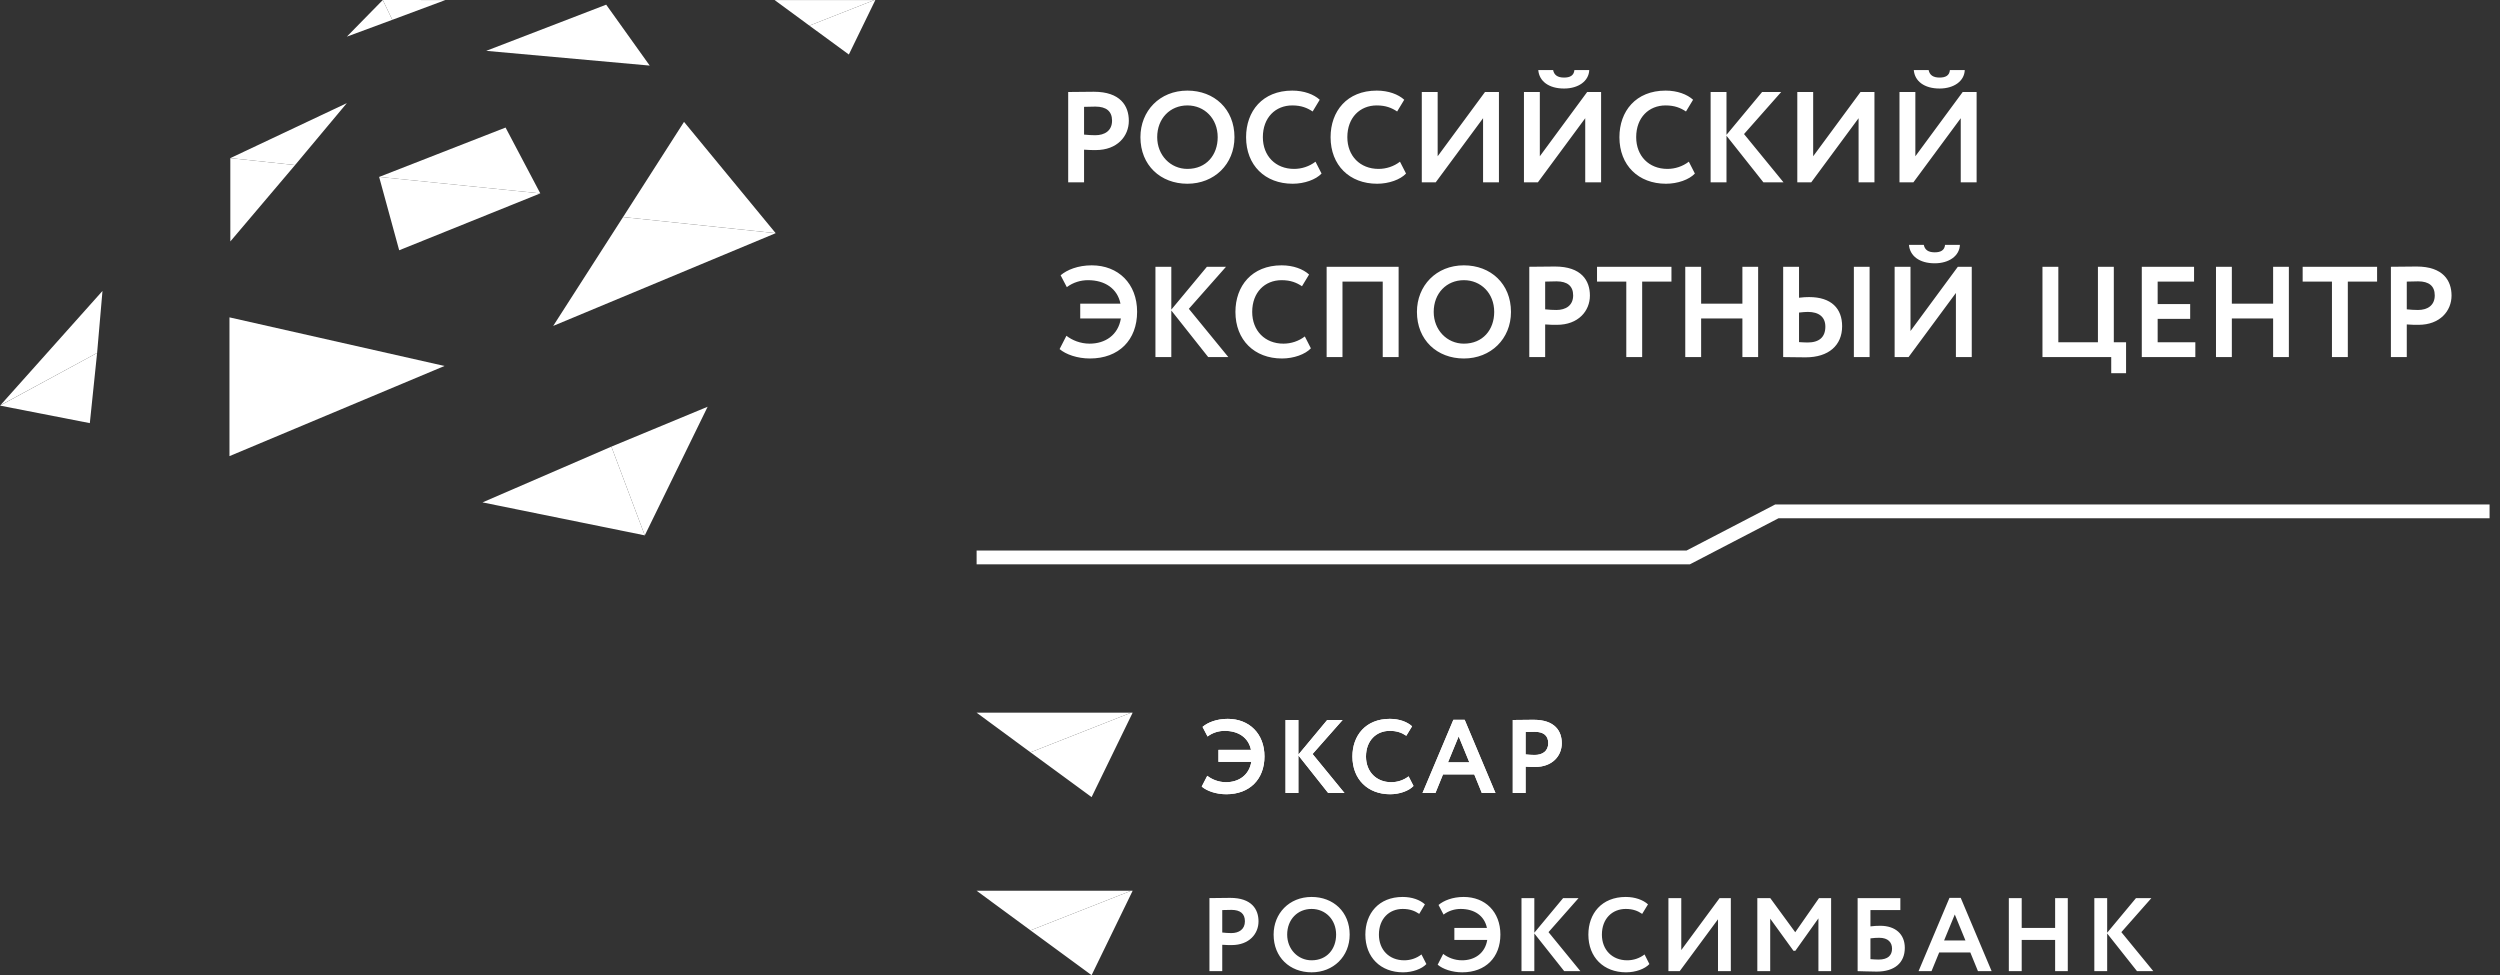 <svg width="141" height="55" viewBox="0 0 141 55" fill="none" xmlns="http://www.w3.org/2000/svg">
<rect x="0" y="0" width="141" height="55" fill="#333333" stroke="none"/>
<path d="M95.215 31.827H55.081V31.05H95.215L95.394 31.784L95.215 31.827ZM95.394 31.784L95.311 31.827H95.215L95.394 31.784ZM100.393 29.186L95.394 31.784L95.036 31.094L100.035 28.497L100.214 28.453L100.393 29.186L100.393 29.186ZM100.035 28.497L100.119 28.453H100.214L100.035 28.497ZM140.412 29.23H100.214V28.453H140.412V29.23Z" fill="white"/>
<path fill-rule="evenodd" clip-rule="evenodd" d="M63.793 40.196L58.119 42.431L55.081 40.196H63.793Z" fill="white"/>
<path fill-rule="evenodd" clip-rule="evenodd" d="M63.881 40.196L61.566 44.957L58.119 42.431L63.794 40.196H63.881Z" fill="white"/>
<path fill-rule="evenodd" clip-rule="evenodd" d="M86.56 41.274C87.054 41.274 87.32 41.484 87.32 41.915C87.32 42.374 86.984 42.58 86.553 42.58C86.39 42.58 86.213 42.567 86.043 42.551V41.285C86.237 41.278 86.415 41.274 86.56 41.274L86.56 41.274ZM86.043 44.727V43.239C86.221 43.256 86.455 43.256 86.579 43.256C87.563 43.256 88.085 42.621 88.085 41.919C88.085 41.242 87.704 40.596 86.492 40.596C86.2 40.596 85.548 40.608 85.32 40.608V44.727H86.043ZM82.269 41.531L82.871 42.997H81.666L82.269 41.531ZM80.229 44.727H80.958L81.386 43.676H83.148L83.576 44.727H84.345L82.607 40.596H81.97L80.229 44.727ZM79.445 43.787C79.162 44.004 78.814 44.117 78.467 44.117C77.626 44.116 77.042 43.527 77.042 42.668C77.042 41.773 77.62 41.22 78.383 41.22C78.796 41.22 79.069 41.331 79.315 41.497L79.64 40.963C79.367 40.713 78.922 40.544 78.383 40.544C77.025 40.544 76.276 41.484 76.276 42.668C76.276 43.95 77.143 44.795 78.401 44.795C78.938 44.795 79.463 44.605 79.721 44.328L79.445 43.787L79.445 43.787ZM72.505 44.727H73.228V42.603L74.911 44.727H75.83L74.028 42.526L75.722 40.608H74.854L73.228 42.562V40.608H72.505V44.727H72.505ZM68.721 42.969H70.573C70.449 43.728 69.855 44.117 69.147 44.117C68.721 44.116 68.35 43.958 68.09 43.756L67.777 44.363C68.066 44.611 68.59 44.795 69.161 44.795C70.48 44.795 71.316 43.95 71.316 42.662C71.316 41.38 70.457 40.544 69.243 40.544C68.614 40.544 68.113 40.749 67.824 40.997L68.107 41.538C68.394 41.319 68.742 41.22 69.072 41.22C69.849 41.22 70.415 41.601 70.555 42.292H68.721V42.969L68.721 42.969Z" fill="white"/>
<path fill-rule="evenodd" clip-rule="evenodd" d="M86.56 41.274C87.054 41.274 87.32 41.484 87.32 41.915C87.32 42.374 86.984 42.58 86.553 42.58C86.39 42.58 86.213 42.567 86.043 42.551V41.285C86.237 41.278 86.415 41.274 86.56 41.274L86.56 41.274ZM86.043 44.727V43.239C86.221 43.256 86.455 43.256 86.579 43.256C87.563 43.256 88.085 42.621 88.085 41.919C88.085 41.242 87.704 40.596 86.492 40.596C86.2 40.596 85.548 40.608 85.32 40.608V44.727H86.043ZM82.269 41.531L82.871 42.997H81.666L82.269 41.531ZM80.229 44.727H80.958L81.386 43.676H83.148L83.576 44.727H84.345L82.607 40.596H81.97L80.229 44.727ZM79.445 43.787C79.162 44.004 78.814 44.117 78.467 44.117C77.626 44.116 77.042 43.527 77.042 42.668C77.042 41.773 77.62 41.22 78.383 41.22C78.796 41.22 79.069 41.331 79.315 41.497L79.64 40.963C79.367 40.713 78.922 40.544 78.383 40.544C77.025 40.544 76.276 41.484 76.276 42.668C76.276 43.95 77.143 44.795 78.401 44.795C78.938 44.795 79.463 44.605 79.721 44.328L79.445 43.787L79.445 43.787ZM72.505 44.727H73.228V42.603L74.911 44.727H75.83L74.028 42.526L75.722 40.608H74.854L73.228 42.562V40.608H72.505V44.727H72.505ZM68.721 42.969H70.573C70.449 43.728 69.855 44.117 69.147 44.117C68.721 44.116 68.35 43.958 68.09 43.756L67.777 44.363C68.066 44.611 68.59 44.795 69.161 44.795C70.48 44.795 71.316 43.95 71.316 42.662C71.316 41.38 70.457 40.544 69.243 40.544C68.614 40.544 68.113 40.749 67.824 40.997L68.107 41.538C68.394 41.319 68.742 41.22 69.072 41.22C69.849 41.22 70.415 41.601 70.555 42.292H68.721V42.969L68.721 42.969Z" fill="white"/>
<path fill-rule="evenodd" clip-rule="evenodd" d="M63.793 50.239L58.119 52.472L55.081 50.239H63.793Z" fill="white"/>
<path fill-rule="evenodd" clip-rule="evenodd" d="M63.881 50.239L61.566 55L58.119 52.472L63.794 50.239H63.881Z" fill="white"/>
<path fill-rule="evenodd" clip-rule="evenodd" d="M118.12 54.773H118.844V52.647L120.527 54.773H121.447L119.644 52.573L121.339 50.653H120.47L118.844 52.606V50.653H118.12V54.773H118.12ZM115.909 54.773H116.623V50.653H115.909V52.335H114.024V50.653H113.298V54.773H114.024V53.012H115.909V54.773ZM110.25 51.577L110.852 53.044H109.646L110.25 51.577ZM108.206 54.773H108.938L109.37 53.719H111.126L111.557 54.773H112.328L110.585 50.64H109.95L108.206 54.773H108.206ZM105.989 52.891C106.494 52.891 106.711 53.155 106.711 53.505C106.711 53.872 106.49 54.12 105.952 54.12C105.801 54.12 105.659 54.108 105.493 54.096V52.924C105.678 52.899 105.853 52.891 105.989 52.891V52.891ZM104.77 54.773C105.011 54.773 105.365 54.798 105.842 54.798C106.854 54.798 107.431 54.305 107.431 53.456C107.431 52.693 106.909 52.214 106.047 52.214C105.9 52.214 105.651 52.224 105.493 52.248V51.328H107.18V50.653H104.77V54.773ZM99.113 54.773H99.84V51.812L101.151 53.624H101.258L102.559 51.796V54.773H103.275V50.653H102.592L101.251 52.578L99.843 50.653H99.113V54.773H99.113ZM94.736 54.773L96.895 51.847V54.773H97.619V50.653H96.985L94.824 53.583V50.653H94.099V54.773H94.736H94.736ZM92.753 53.83C92.469 54.05 92.121 54.161 91.774 54.161C90.931 54.161 90.347 53.574 90.347 52.712C90.347 51.818 90.926 51.264 91.692 51.264C92.104 51.264 92.374 51.377 92.619 51.543L92.947 51.005C92.673 50.759 92.227 50.588 91.692 50.588C90.331 50.588 89.584 51.53 89.584 52.712C89.584 53.996 90.449 54.839 91.71 54.839C92.246 54.839 92.769 54.65 93.026 54.373L92.753 53.83V53.83ZM85.812 54.773H86.536V52.647L88.221 54.773H89.135L87.336 52.573L89.031 50.653H88.16L86.536 52.606V50.653H85.812V54.773ZM82.026 53.012H83.88C83.758 53.773 83.162 54.161 82.46 54.161C82.026 54.161 81.657 54.002 81.396 53.801L81.085 54.409C81.374 54.656 81.897 54.839 82.469 54.839C83.786 54.839 84.622 53.996 84.622 52.708C84.622 51.424 83.765 50.588 82.552 50.588C81.921 50.588 81.423 50.794 81.133 51.04L81.417 51.583C81.703 51.364 82.048 51.264 82.38 51.264C83.158 51.264 83.721 51.648 83.863 52.335H82.026V53.012ZM80.171 53.83C79.891 54.05 79.543 54.161 79.199 54.161C78.352 54.161 77.771 53.574 77.771 52.712C77.771 51.818 78.347 51.264 79.112 51.264C79.526 51.264 79.796 51.377 80.045 51.543L80.365 51.005C80.094 50.759 79.649 50.588 79.112 50.588C77.753 50.588 77.006 51.53 77.006 52.712C77.006 53.996 77.869 54.839 79.131 54.839C79.666 54.839 80.19 54.65 80.448 54.373L80.171 53.83V53.83ZM72.597 52.712C72.597 51.858 73.185 51.264 73.974 51.264C74.75 51.264 75.357 51.858 75.357 52.712C75.357 53.524 74.84 54.161 73.974 54.161C73.204 54.161 72.597 53.536 72.597 52.712ZM71.832 52.712C71.832 53.996 72.751 54.839 73.974 54.839C75.199 54.839 76.121 53.948 76.121 52.712C76.121 51.429 75.199 50.588 73.974 50.588C72.709 50.588 71.832 51.518 71.832 52.712ZM69.454 51.317C69.948 51.317 70.213 51.53 70.213 51.96C70.213 52.416 69.876 52.626 69.447 52.626C69.284 52.626 69.106 52.614 68.935 52.594V51.328C69.13 51.324 69.306 51.317 69.454 51.317V51.317ZM68.935 54.773V53.285C69.113 53.302 69.347 53.302 69.47 53.302C70.454 53.302 70.98 52.666 70.98 51.966C70.98 51.287 70.596 50.64 69.382 50.64C69.093 50.64 68.44 50.653 68.212 50.653V54.773H68.935V54.773Z" fill="white"/>
<path fill-rule="evenodd" clip-rule="evenodd" d="M61.141 10.283V8.442C61.359 8.464 61.651 8.464 61.803 8.464C63.018 8.464 63.666 7.678 63.666 6.812C63.666 5.976 63.192 5.175 61.693 5.175C61.337 5.175 60.529 5.189 60.246 5.189V10.283H61.141V10.283ZM61.781 6.012C62.392 6.012 62.72 6.274 62.72 6.805C62.72 7.373 62.305 7.627 61.774 7.627C61.57 7.627 61.352 7.613 61.141 7.591V6.026C61.381 6.019 61.599 6.012 61.781 6.012H61.781ZM64.32 7.737C64.32 9.322 65.456 10.363 66.969 10.363C68.481 10.363 69.624 9.264 69.624 7.737C69.624 6.15 68.481 5.11 66.969 5.11C65.404 5.11 64.32 6.259 64.32 7.737ZM65.266 7.737C65.266 6.681 65.994 5.946 66.969 5.946C67.929 5.946 68.678 6.681 68.678 7.737C68.678 8.74 68.038 9.526 66.969 9.526C66.016 9.526 65.266 8.755 65.266 7.737ZM74.194 9.119C73.844 9.388 73.415 9.526 72.985 9.526C71.945 9.526 71.225 8.798 71.225 7.737C71.225 6.63 71.939 5.946 72.883 5.946C73.393 5.946 73.728 6.085 74.033 6.288L74.433 5.626C74.099 5.321 73.546 5.11 72.883 5.11C71.203 5.11 70.279 6.274 70.279 7.737C70.279 9.322 71.348 10.363 72.906 10.363C73.568 10.363 74.216 10.13 74.536 9.788L74.194 9.119H74.194ZM78.959 9.119C78.61 9.388 78.181 9.526 77.751 9.526C76.711 9.526 75.99 8.798 75.99 7.737C75.99 6.63 76.703 5.946 77.649 5.946C78.159 5.946 78.493 6.085 78.799 6.288L79.199 5.626C78.864 5.321 78.311 5.11 77.649 5.11C75.969 5.11 75.045 6.274 75.045 7.737C75.045 9.322 76.114 10.363 77.671 10.363C78.333 10.363 78.981 10.13 79.3 9.788L78.959 9.119ZM80.975 10.283L83.645 6.667V10.283H84.54V5.189H83.754L81.084 8.813V5.189H80.189V10.283H80.975ZM86.737 10.283L89.407 6.667V10.283H90.302V5.189H89.516L86.846 8.813V5.189H85.951V10.283H86.737ZM86.759 3.953C86.809 4.571 87.34 4.993 88.214 4.993C89.014 4.993 89.61 4.579 89.633 3.953H88.796C88.766 4.266 88.541 4.375 88.214 4.375C87.85 4.375 87.654 4.236 87.596 3.953H86.759H86.759ZM95.25 9.119C94.9 9.387 94.471 9.526 94.042 9.526C93.001 9.526 92.281 8.798 92.281 7.737C92.281 6.63 92.994 5.946 93.94 5.946C94.448 5.946 94.784 6.085 95.089 6.288L95.49 5.626C95.155 5.321 94.603 5.11 93.94 5.11C92.26 5.11 91.335 6.274 91.335 7.737C91.335 9.322 92.404 10.363 93.962 10.363C94.624 10.363 95.271 10.13 95.591 9.788L95.25 9.119H95.25ZM96.479 10.283H97.374V7.656L99.456 10.283H100.59L98.363 7.561L100.459 5.189H99.382L97.374 7.605V5.189H96.479V10.283H96.479ZM102.154 10.283L104.824 6.667V10.283H105.719V5.189H104.933L102.263 8.813V5.189H101.368V10.283H102.154ZM107.916 10.283L110.586 6.667V10.283H111.481V5.189H110.696L108.026 8.813V5.189H107.131V10.283H107.916ZM107.938 3.953C107.99 4.571 108.521 4.993 109.394 4.993C110.194 4.993 110.79 4.579 110.812 3.953H109.975C109.947 4.266 109.721 4.375 109.394 4.375C109.03 4.375 108.833 4.236 108.775 3.953H107.938Z" fill="white"/>
<path fill-rule="evenodd" clip-rule="evenodd" d="M110.313 20.139H111.207V15.046H110.422L107.752 18.669V15.046H106.857V20.139H107.643L110.313 16.523V20.139ZM110.539 13.809H109.701C109.673 14.122 109.447 14.231 109.119 14.231C108.755 14.231 108.559 14.092 108.501 13.809H107.665C107.715 14.427 108.246 14.85 109.119 14.85C109.92 14.85 110.516 14.435 110.539 13.809ZM104.558 20.139H105.445V15.046H104.558V20.139ZM103.896 18.4C103.896 17.403 103.292 16.755 102.033 16.755C101.887 16.755 101.691 16.763 101.465 16.792V15.046H100.571V20.139C100.869 20.139 101.356 20.154 101.836 20.154C103.139 20.154 103.896 19.476 103.896 18.4L103.896 18.4ZM102.95 18.422C102.95 19.018 102.601 19.317 101.945 19.317C101.771 19.317 101.625 19.302 101.465 19.295V17.629C101.669 17.607 101.821 17.592 101.96 17.592C102.586 17.592 102.95 17.876 102.95 18.422H102.95ZM98.271 20.139H99.159V15.046H98.271V17.126H95.944V15.046H95.049V20.139H95.944V17.963H98.271V20.139ZM92.618 15.882H94.27V15.046H90.072V15.882H91.723V20.139H92.618V15.882ZM89.671 16.669C89.671 15.832 89.199 15.032 87.7 15.032C87.343 15.032 86.535 15.046 86.252 15.046V20.139H87.147V18.298C87.365 18.32 87.657 18.32 87.809 18.32C89.024 18.32 89.671 17.534 89.671 16.669V16.669ZM88.726 16.661C88.726 17.229 88.311 17.483 87.78 17.483C87.576 17.483 87.358 17.469 87.147 17.447V15.882C87.387 15.875 87.605 15.868 87.787 15.868C88.398 15.868 88.726 16.13 88.726 16.661ZM85.219 17.592C85.219 16.006 84.077 14.965 82.563 14.965C80.999 14.965 79.915 16.116 79.915 17.592C79.915 19.178 81.05 20.219 82.563 20.219C84.077 20.219 85.219 19.12 85.219 17.592ZM84.273 17.592C84.273 18.597 83.633 19.382 82.563 19.382C81.61 19.382 80.861 18.611 80.861 17.592C80.861 16.537 81.588 15.802 82.563 15.802C83.524 15.802 84.273 16.537 84.273 17.592ZM77.986 20.139H78.882V15.046H74.822V20.139H75.716V15.882H77.986V20.139ZM70.624 17.592C70.624 16.486 71.337 15.802 72.283 15.802C72.792 15.802 73.127 15.941 73.432 16.144L73.832 15.483C73.497 15.177 72.945 14.965 72.283 14.965C70.602 14.965 69.678 16.13 69.678 17.592C69.678 19.178 70.748 20.219 72.304 20.219C72.966 20.219 73.614 19.986 73.934 19.645L73.592 18.975C73.243 19.244 72.813 19.382 72.385 19.382C71.344 19.382 70.624 18.654 70.624 17.592L70.624 17.592ZM69.278 20.139L67.051 17.417L69.147 15.046H68.07L66.062 17.462V15.046H65.167V20.139H66.062V17.512L68.142 20.139H69.278ZM64.133 17.585C64.133 15.998 63.072 14.965 61.573 14.965C60.794 14.965 60.175 15.22 59.819 15.526L60.169 16.195C60.525 15.926 60.954 15.802 61.362 15.802C62.322 15.802 63.02 16.276 63.195 17.126H60.925V17.963H63.217C63.064 18.902 62.329 19.382 61.456 19.382C60.925 19.382 60.467 19.186 60.146 18.938L59.761 19.688C60.117 19.993 60.765 20.219 61.471 20.219C63.101 20.219 64.133 19.178 64.133 17.585L64.133 17.585Z" fill="white"/>
<path fill-rule="evenodd" clip-rule="evenodd" d="M138.267 16.669C138.267 15.832 137.794 15.032 136.295 15.032C135.938 15.032 135.13 15.046 134.847 15.046V20.139H135.742V18.298C135.96 18.32 136.251 18.32 136.404 18.32C137.619 18.32 138.267 17.534 138.267 16.669V16.669ZM137.32 16.661C137.32 17.229 136.906 17.483 136.375 17.483C136.171 17.483 135.953 17.469 135.742 17.447V15.882C135.982 15.875 136.2 15.868 136.382 15.868C136.993 15.868 137.32 16.13 137.32 16.661ZM132.417 15.882H134.068V15.046H129.87V15.882H131.522V20.139H132.417V15.882ZM128.204 20.139H129.092V15.046H128.204V17.126H125.876V15.046H124.982V20.139H125.876V17.963H128.204V20.139ZM120.797 20.139H123.817V19.302H121.692V17.985H123.526V17.148H121.692V15.882H123.745V15.046H120.797V20.139ZM119.073 21.048H119.91V19.302H119.219V15.046H118.323V19.302H116.09V15.046H115.195V20.139H119.073V21.048H119.073Z" fill="white"/>
<path fill-rule="evenodd" clip-rule="evenodd" d="M25.118 0.003L22.126 1.118L21.59 0L25.118 0.003Z" fill="white"/>
<path fill-rule="evenodd" clip-rule="evenodd" d="M21.589 0L22.125 1.118L19.562 2.067L21.589 0Z" fill="white"/>
<path fill-rule="evenodd" clip-rule="evenodd" d="M34.189 0.263L36.644 3.699L27.422 2.868L34.189 0.263Z" fill="white"/>
<path fill-rule="evenodd" clip-rule="evenodd" d="M49.312 0.003L45.649 1.445L43.688 0.003H49.312Z" fill="white"/>
<path fill-rule="evenodd" clip-rule="evenodd" d="M19.562 5.816L16.642 9.309L12.99 8.918L19.562 5.816Z" fill="white"/>
<path fill-rule="evenodd" clip-rule="evenodd" d="M16.642 9.31L12.991 13.617L12.99 8.918L16.642 9.31Z" fill="white"/>
<path fill-rule="evenodd" clip-rule="evenodd" d="M49.369 0.003L47.875 3.075L45.649 1.445L49.312 0.003H49.369Z" fill="white"/>
<path fill-rule="evenodd" clip-rule="evenodd" d="M5.78 16.409L5.477 19.905L0.015 22.864L5.78 16.409Z" fill="white"/>
<path fill-rule="evenodd" clip-rule="evenodd" d="M5.477 19.905L5.066 23.865L0 22.876L5.477 19.905Z" fill="white"/>
<path fill-rule="evenodd" clip-rule="evenodd" d="M38.579 6.874L43.748 13.151L35.141 12.242L38.579 6.874Z" fill="white"/>
<path fill-rule="evenodd" clip-rule="evenodd" d="M43.748 13.152L31.2 18.382L35.14 12.242L43.748 13.152Z" fill="white"/>
<path fill-rule="evenodd" clip-rule="evenodd" d="M25.07 20.641L12.942 25.726V17.899L25.07 20.641Z" fill="white"/>
<path fill-rule="evenodd" clip-rule="evenodd" d="M39.911 22.94L36.366 30.195L34.482 25.19L39.911 22.94Z" fill="white"/>
<path fill-rule="evenodd" clip-rule="evenodd" d="M34.482 25.19L36.366 30.195L27.213 28.335L34.482 25.19Z" fill="white"/>
<path fill-rule="evenodd" clip-rule="evenodd" d="M21.383 9.979L28.514 7.194L30.472 10.907L21.383 9.979Z" fill="white"/>
<path fill-rule="evenodd" clip-rule="evenodd" d="M21.383 9.978L30.472 10.907L22.514 14.115L21.383 9.978Z" fill="white"/>
</svg>
